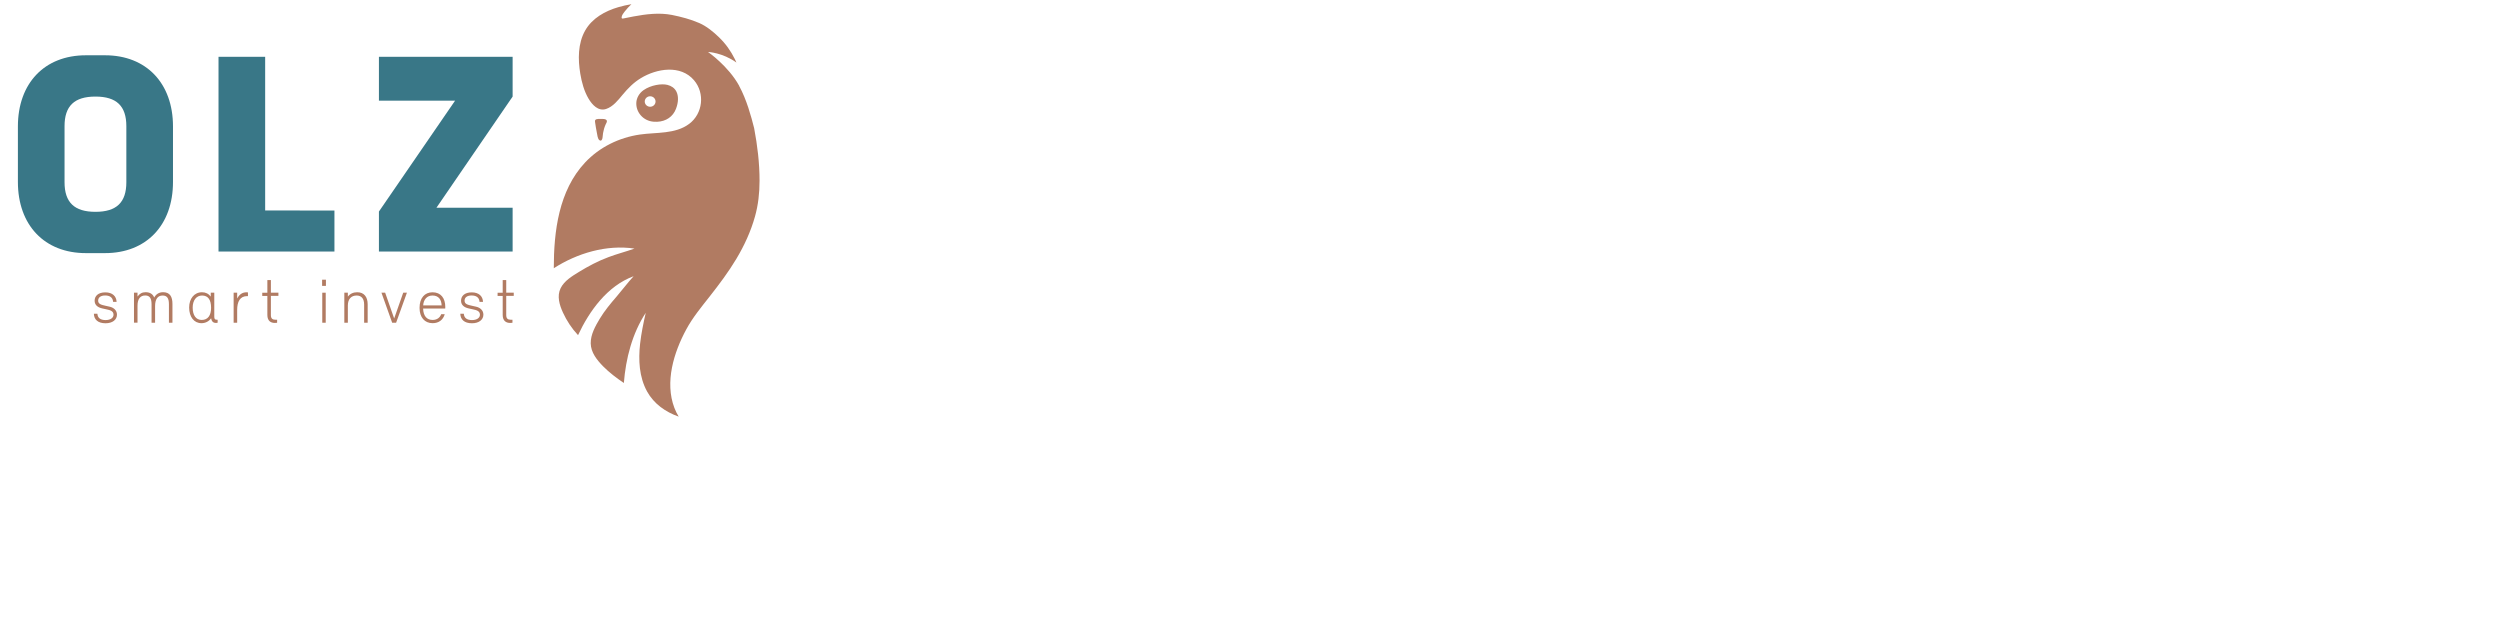 <?xml version="1.0" encoding="UTF-8"?><svg id="Ebene_1" xmlns="http://www.w3.org/2000/svg" viewBox="0 0 60.19 15.21"><defs><style>.cls-1{fill:#b17b62;}.cls-2{fill:#397787;}</style></defs><path class="cls-2" d="m2.53,1.331h-.464c-.993,0-1.635.672-1.635,1.713v1.337c0,1.04.642,1.713,1.635,1.713h.464c.993,0,1.635-.672,1.635-1.713v-1.337c0-1.04-.642-1.713-1.635-1.713Zm.512,3.056c0,.487-.236.713-.744.713s-.744-.227-.744-.713v-1.349c0-.487.236-.713.744-.713s.744.227.744.713v1.349Z"/><polygon class="cls-2" points="6.384 1.368 5.261 1.368 5.261 6.056 8.052 6.056 8.052 5.069 6.384 5.067 6.384 1.368"/><polygon class="cls-2" points="12.342 1.368 9.123 1.368 9.123 2.423 10.957 2.423 9.123 5.093 9.123 6.056 12.342 6.056 12.342 5.001 10.508 5.001 12.342 2.325 12.342 1.368"/><path class="cls-1" d="m16.282,2.199c-.043-.079-.115-.131-.215-.156-.141-.035-.397.005-.571.126-.117.081-.167.199-.175.288-.01.117.028.23.106.32.078.089.187.144.308.153.029.002.058.003.086.002.215-.009.381-.122.454-.312.062-.161.064-.314.007-.421Zm-.623.371c-.072.003-.133-.051-.136-.12-.003-.07.052-.129.124-.132.072-.003.133.051.136.12.003.07-.052.129-.124.132Z"/><path class="cls-1" d="m14.326,2.936c-.016-.078.071-.073.124-.073.044.001.15-.009.161.047.006.028-.018.06-.029.085-.015.033-.027.067-.038.102-.021.07-.032.141-.037.213-.003.04-.028.105-.08.061-.038-.032-.048-.129-.057-.175-.018-.086-.031-.174-.044-.261Z"/><path class="cls-1" d="m17.797,2.067c-.261-.477-.751-.816-.751-.816,0,0,.348.013.684.255-.012-.028-.024-.056-.038-.083-.1-.201-.221-.37-.382-.526-.134-.131-.3-.266-.474-.342-.206-.09-.438-.151-.658-.195-.305-.06-.621-.02-.924.036-.071.013-.141.028-.212.042-.043.008-.083.026-.075-.03.007-.048.045-.094.074-.132.048-.063.104-.12.161-.175-.106.018-.21.041-.313.071-.323.094-.632.266-.8.562-.178.313-.175.697-.118,1.041.035.208.092.421.201.604.086.144.231.306.419.245.168-.054.292-.214.399-.343.13-.155.261-.291.437-.398.382-.234.96-.331,1.283.05.265.312.214.801-.117,1.049-.334.251-.794.2-1.186.257-.504.073-.973.304-1.319.672-.637.678-.755,1.664-.755,2.547.564-.362,1.267-.573,1.943-.473-.207.074-.421.128-.627.206-.249.093-.484.217-.709.355-.166.102-.353.213-.442.392-.094.189-.028.405.055.586.09.197.214.386.364.545.272-.582.704-1.185,1.338-1.419-.143.157-.27.327-.408.488-.147.17-.292.344-.408.537-.106.177-.22.38-.217.591.003.22.151.403.3.555.15.151.321.28.498.4.046-.586.2-1.191.527-1.69-.056.246-.108.494-.136.745-.043.389-.025.801.17,1.153.163.294.442.49.759.602-.041-.067-.076-.139-.104-.212-.235-.619-.014-1.334.288-1.891.156-.288.36-.533.562-.79.229-.292.453-.589.643-.907.191-.319.347-.658.447-1.015.08-.284.111-.573.111-.867 0-.423-.051-.845-.13-1.262-.074-.294-.182-.689-.361-1.018Z"/><path class="cls-1" d="m2.723,7.266c-.008-.111-.088-.152-.191-.152-.114,0-.169.052-.169.125,0,.082.077.1.175.122l.103.023c.092.02.175.085.175.191,0,.122-.106.208-.275.208-.186,0-.277-.092-.281-.229h.085c.006.097.069.152.197.152.12,0,.191-.055.191-.129,0-.091-.086-.111-.165-.128l-.105-.023c-.118-.026-.185-.088-.185-.186,0-.111.083-.201.258-.201.172,0,.266.094.271.229h-.085Z"/><path class="cls-1" d="m4.152,7.77h-.085v-.446c0-.148-.048-.209-.152-.209-.117,0-.181.086-.181.255v.4h-.085v-.445c0-.148-.049-.211-.152-.211-.12,0-.186.083-.186.246v.409h-.085v-.723h.085v.094c.048-.069.111-.105.195-.105.1,0,.174.042.206.129.046-.083.118-.129.215-.129.166,0,.225.112.225.281v.452Z"/><path class="cls-1" d="m5.24,7.698v.072c-.011.003-.023.005-.038.005-.082,0-.106-.049-.12-.112-.052.075-.137.118-.231.118-.181,0-.297-.152-.297-.377,0-.214.123-.368.309-.368.088,0,.158.035.211.105v-.094h.085v.574c0,.054.011.077.065.077h.017Zm-.158-.286c0-.194-.071-.295-.214-.297-.14-.002-.229.115-.229.291,0,.188.082.297.217.297.146,0,.226-.106.226-.291Z"/><path class="cls-1" d="m5.97,7.129h-.017c-.175,0-.243.132-.243.335v.306h-.085v-.723h.085v.135h.003c.052-.095.122-.145.225-.145.012,0,.023.002.032.003v.088Z"/><path class="cls-1" d="m6.522,7.047h.181v.077h-.181v.463c0,.085.04.111.112.111h.038v.072s-.026.005-.055.005c-.097,0-.18-.048-.18-.192v-.458h-.123v-.077h.123v-.305h.085v.305Z"/><path class="cls-1" d="m7.847,6.883h-.092v-.149h.092v.149Zm-.005.887h-.083v-.723h.083v.723Z"/><path class="cls-1" d="m8.852,7.77h-.085v-.437c0-.151-.071-.218-.18-.218-.129,0-.212.082-.212.24v.415h-.085v-.723h.085v.095c.051-.071.134-.106.226-.106.163,0,.251.111.251.291v.443Z"/><path class="cls-1" d="m9.184,7.047h.089l.217.621.218-.621h.089l-.26.723h-.095l-.258-.723Z"/><path class="cls-1" d="m10.708,7.564c-.04.137-.143.217-.292.217-.192,0-.315-.14-.315-.369,0-.238.125-.375.312-.375.201,0,.308.14.308.357,0,.02-.002.032-.002.035h-.532c.006.183.092.274.229.274.102,0,.177-.054.206-.138h.086Zm-.52-.211h.445c-.006-.138-.071-.238-.22-.238-.134,0-.215.097-.225.238Z"/><path class="cls-1" d="m11.545,7.266c-.008-.111-.088-.152-.191-.152-.114,0-.169.052-.169.125,0,.082.077.1.175.122l.103.023c.092.02.175.085.175.191,0,.122-.106.208-.275.208-.186,0-.277-.092-.281-.229h.085c.006.097.069.152.197.152.12,0,.191-.055.191-.129,0-.091-.086-.111-.165-.128l-.105-.023c-.118-.026-.185-.088-.185-.186,0-.111.083-.201.258-.201.172,0,.266.094.271.229h-.085Z"/><path class="cls-1" d="m12.188,7.047h.181v.077h-.181v.463c0,.085.04.111.112.111h.038v.072s-.026.005-.055.005c-.097,0-.18-.048-.18-.192v-.458h-.123v-.077h.123v-.305h.085v.305Z"/></svg>